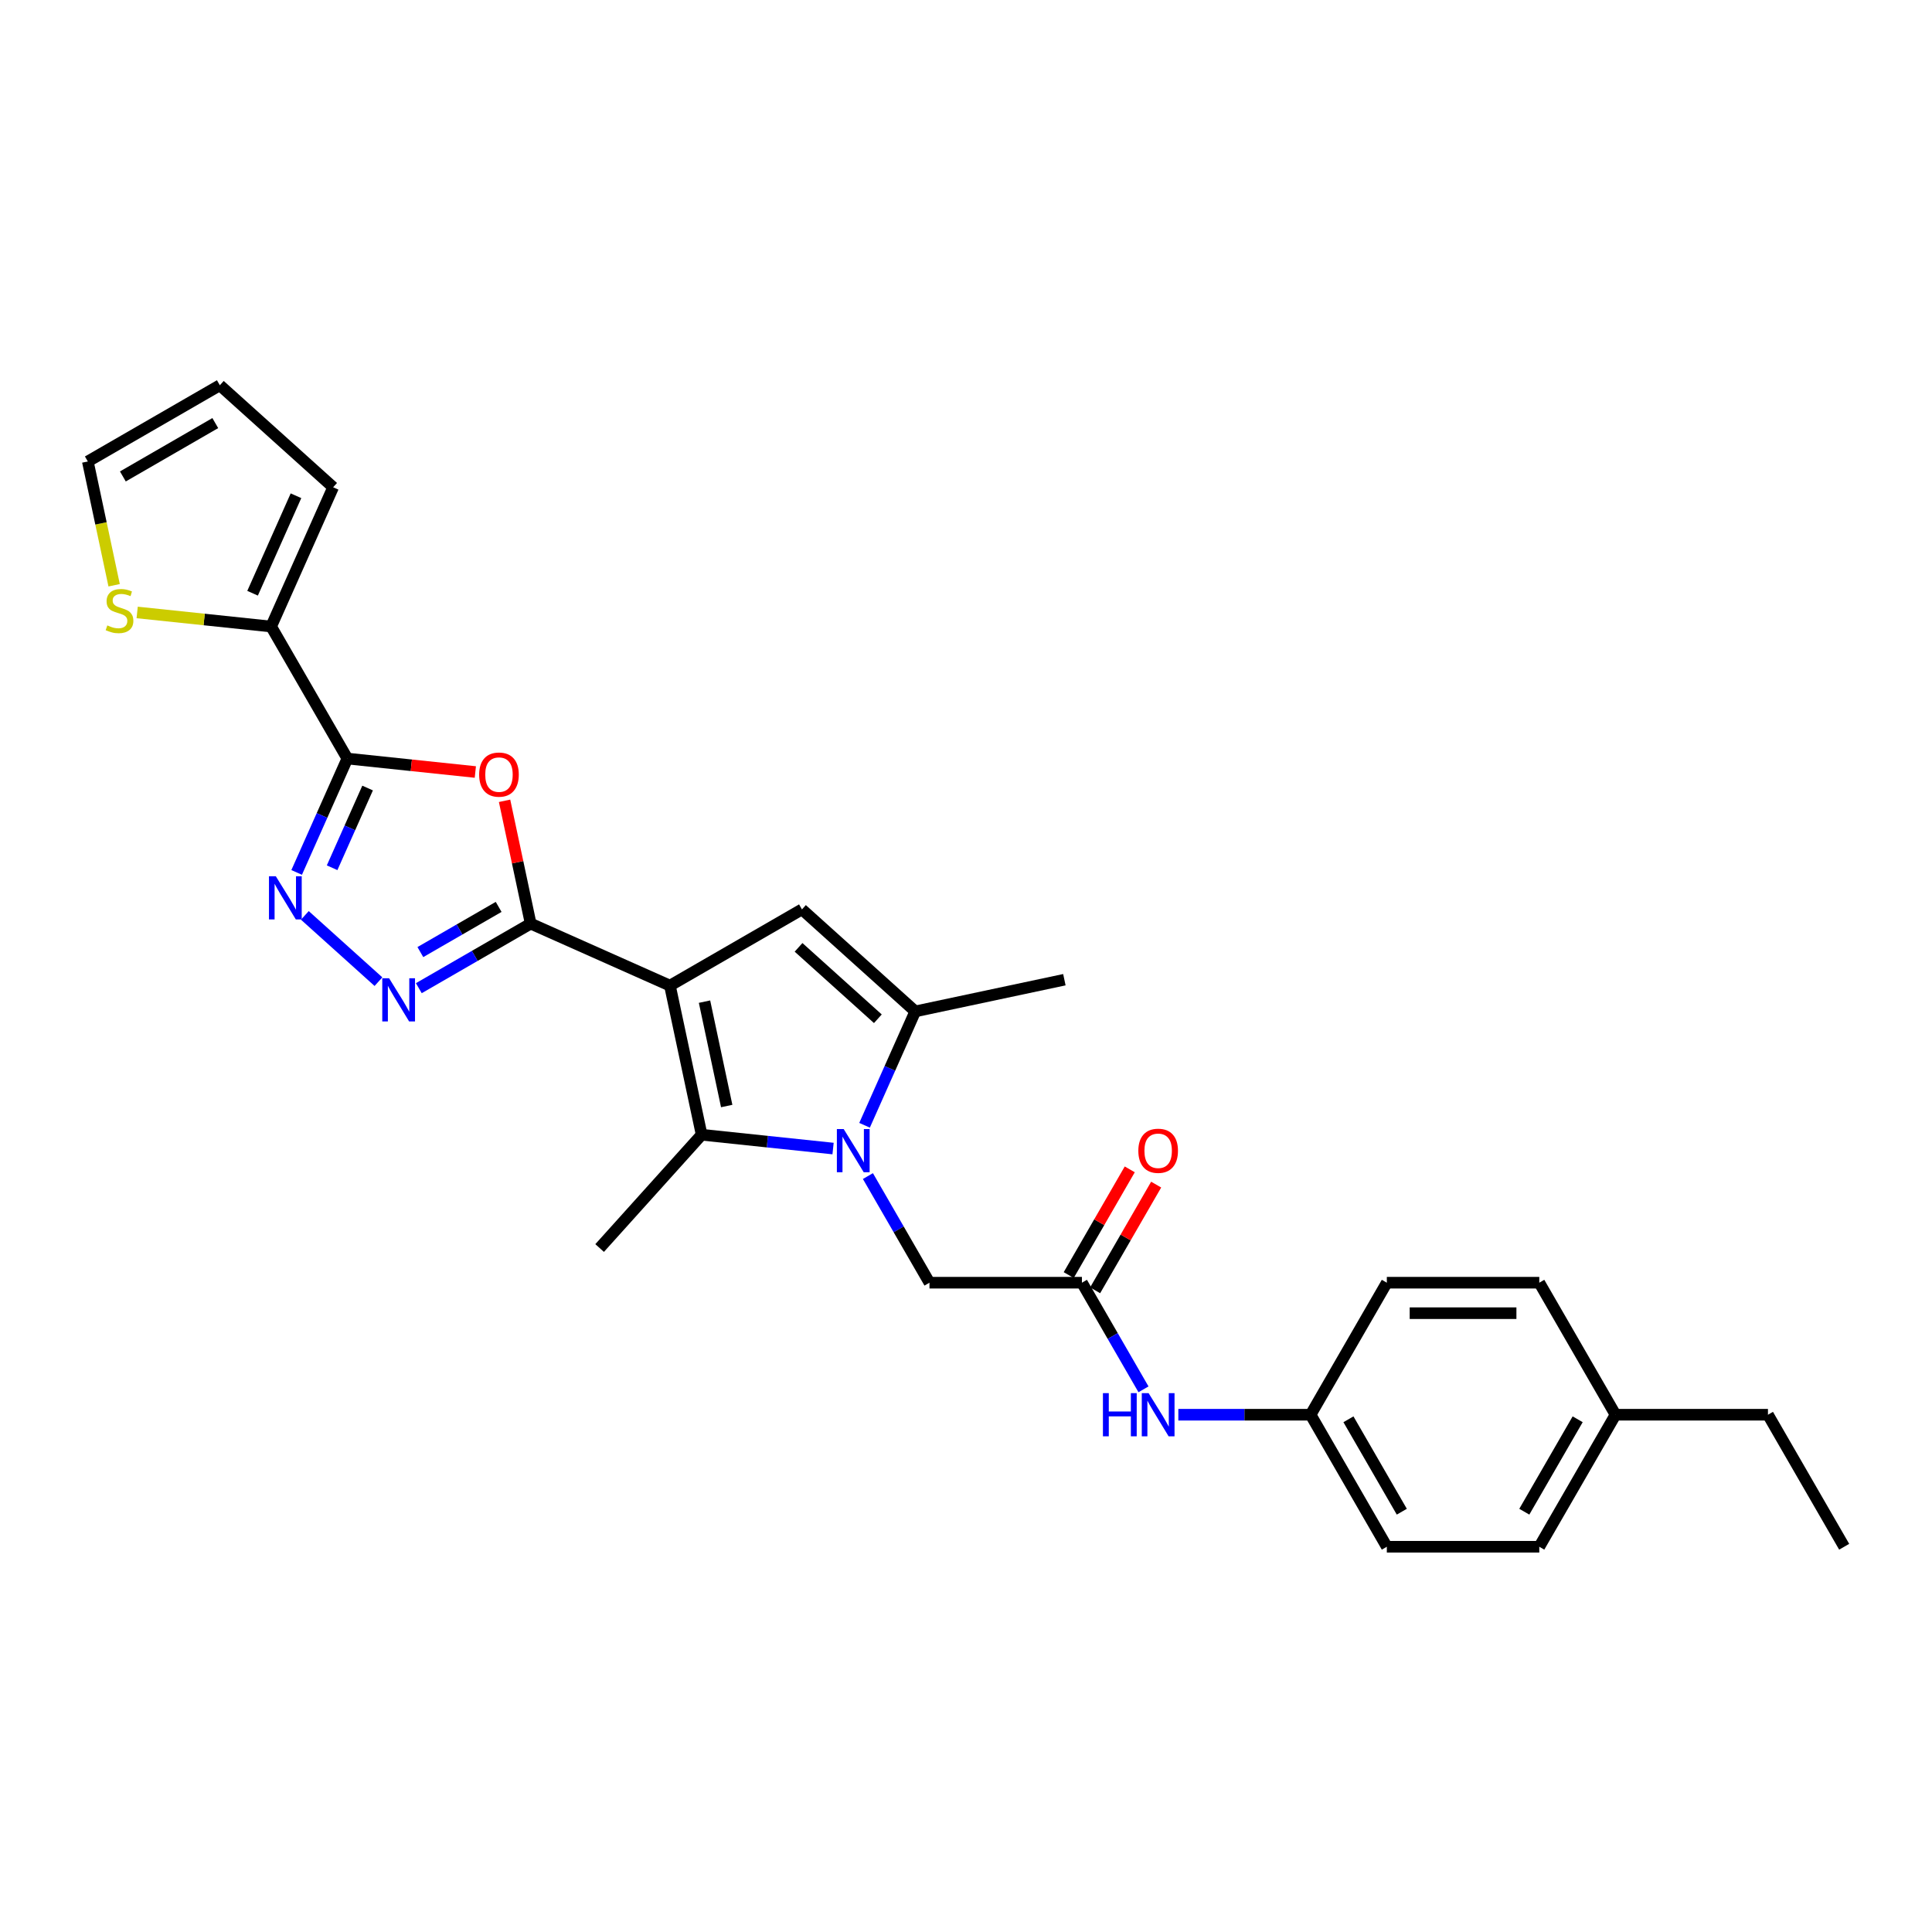 <?xml version='1.0' encoding='iso-8859-1'?>
<svg version='1.1' baseProfile='full'
              xmlns='http://www.w3.org/2000/svg'
                      xmlns:rdkit='http://www.rdkit.org/xml'
                      xmlns:xlink='http://www.w3.org/1999/xlink'
                  xml:space='preserve'
width='1000px' height='1000px' viewBox='0 0 1000 1000'>
<!-- END OF HEADER -->
<rect style='opacity:1.0;fill:#FFFFFF;stroke:none' width='1000' height='1000' x='0' y='0'> </rect>
<path class='bond-1' d='M 346.759,510.154 L 274.673,478.059' style='fill:none;fill-rule:evenodd;stroke:#000000;stroke-width:6px;stroke-linecap:butt;stroke-linejoin:miter;stroke-opacity:1' />
<path class='bond-2' d='M 346.759,510.154 L 363.165,587.338' style='fill:none;fill-rule:evenodd;stroke:#000000;stroke-width:6px;stroke-linecap:butt;stroke-linejoin:miter;stroke-opacity:1' />
<path class='bond-2' d='M 364.657,518.45 L 376.141,572.479' style='fill:none;fill-rule:evenodd;stroke:#000000;stroke-width:6px;stroke-linecap:butt;stroke-linejoin:miter;stroke-opacity:1' />
<path class='bond-5' d='M 346.759,510.154 L 415.096,470.7' style='fill:none;fill-rule:evenodd;stroke:#000000;stroke-width:6px;stroke-linecap:butt;stroke-linejoin:miter;stroke-opacity:1' />
<path class='bond-0' d='M 431.194,594.488 L 397.179,590.913' style='fill:none;fill-rule:evenodd;stroke:#0000FF;stroke-width:6px;stroke-linecap:butt;stroke-linejoin:miter;stroke-opacity:1' />
<path class='bond-0' d='M 397.179,590.913 L 363.165,587.338' style='fill:none;fill-rule:evenodd;stroke:#000000;stroke-width:6px;stroke-linecap:butt;stroke-linejoin:miter;stroke-opacity:1' />
<path class='bond-11' d='M 449.231,608.732 L 465.163,636.328' style='fill:none;fill-rule:evenodd;stroke:#0000FF;stroke-width:6px;stroke-linecap:butt;stroke-linejoin:miter;stroke-opacity:1' />
<path class='bond-11' d='M 465.163,636.328 L 481.095,663.923' style='fill:none;fill-rule:evenodd;stroke:#000000;stroke-width:6px;stroke-linecap:butt;stroke-linejoin:miter;stroke-opacity:1' />
<path class='bond-28' d='M 447.494,582.44 L 460.615,552.97' style='fill:none;fill-rule:evenodd;stroke:#0000FF;stroke-width:6px;stroke-linecap:butt;stroke-linejoin:miter;stroke-opacity:1' />
<path class='bond-28' d='M 460.615,552.97 L 473.736,523.5' style='fill:none;fill-rule:evenodd;stroke:#000000;stroke-width:6px;stroke-linecap:butt;stroke-linejoin:miter;stroke-opacity:1' />
<path class='bond-4' d='M 274.673,478.059 L 267.917,446.277' style='fill:none;fill-rule:evenodd;stroke:#000000;stroke-width:6px;stroke-linecap:butt;stroke-linejoin:miter;stroke-opacity:1' />
<path class='bond-4' d='M 267.917,446.277 L 261.162,414.495' style='fill:none;fill-rule:evenodd;stroke:#FF0000;stroke-width:6px;stroke-linecap:butt;stroke-linejoin:miter;stroke-opacity:1' />
<path class='bond-6' d='M 274.673,478.059 L 245.728,494.77' style='fill:none;fill-rule:evenodd;stroke:#000000;stroke-width:6px;stroke-linecap:butt;stroke-linejoin:miter;stroke-opacity:1' />
<path class='bond-6' d='M 245.728,494.77 L 216.784,511.481' style='fill:none;fill-rule:evenodd;stroke:#0000FF;stroke-width:6px;stroke-linecap:butt;stroke-linejoin:miter;stroke-opacity:1' />
<path class='bond-6' d='M 258.099,469.405 L 237.837,481.103' style='fill:none;fill-rule:evenodd;stroke:#000000;stroke-width:6px;stroke-linecap:butt;stroke-linejoin:miter;stroke-opacity:1' />
<path class='bond-6' d='M 237.837,481.103 L 217.576,492.801' style='fill:none;fill-rule:evenodd;stroke:#0000FF;stroke-width:6px;stroke-linecap:butt;stroke-linejoin:miter;stroke-opacity:1' />
<path class='bond-19' d='M 363.165,587.338 L 310.365,645.978' style='fill:none;fill-rule:evenodd;stroke:#000000;stroke-width:6px;stroke-linecap:butt;stroke-linejoin:miter;stroke-opacity:1' />
<path class='bond-3' d='M 179.791,392.627 L 212.913,396.108' style='fill:none;fill-rule:evenodd;stroke:#000000;stroke-width:6px;stroke-linecap:butt;stroke-linejoin:miter;stroke-opacity:1' />
<path class='bond-3' d='M 212.913,396.108 L 246.036,399.59' style='fill:none;fill-rule:evenodd;stroke:#FF0000;stroke-width:6px;stroke-linecap:butt;stroke-linejoin:miter;stroke-opacity:1' />
<path class='bond-9' d='M 179.791,392.627 L 140.337,324.29' style='fill:none;fill-rule:evenodd;stroke:#000000;stroke-width:6px;stroke-linecap:butt;stroke-linejoin:miter;stroke-opacity:1' />
<path class='bond-29' d='M 179.791,392.627 L 166.67,422.097' style='fill:none;fill-rule:evenodd;stroke:#000000;stroke-width:6px;stroke-linecap:butt;stroke-linejoin:miter;stroke-opacity:1' />
<path class='bond-29' d='M 166.67,422.097 L 153.549,451.567' style='fill:none;fill-rule:evenodd;stroke:#0000FF;stroke-width:6px;stroke-linecap:butt;stroke-linejoin:miter;stroke-opacity:1' />
<path class='bond-29' d='M 190.272,407.887 L 181.087,428.516' style='fill:none;fill-rule:evenodd;stroke:#000000;stroke-width:6px;stroke-linecap:butt;stroke-linejoin:miter;stroke-opacity:1' />
<path class='bond-29' d='M 181.087,428.516 L 171.902,449.145' style='fill:none;fill-rule:evenodd;stroke:#0000FF;stroke-width:6px;stroke-linecap:butt;stroke-linejoin:miter;stroke-opacity:1' />
<path class='bond-8' d='M 415.096,470.7 L 473.736,523.5' style='fill:none;fill-rule:evenodd;stroke:#000000;stroke-width:6px;stroke-linecap:butt;stroke-linejoin:miter;stroke-opacity:1' />
<path class='bond-8' d='M 413.332,490.348 L 454.38,527.308' style='fill:none;fill-rule:evenodd;stroke:#000000;stroke-width:6px;stroke-linecap:butt;stroke-linejoin:miter;stroke-opacity:1' />
<path class='bond-7' d='M 195.889,508.106 L 157.792,473.804' style='fill:none;fill-rule:evenodd;stroke:#0000FF;stroke-width:6px;stroke-linecap:butt;stroke-linejoin:miter;stroke-opacity:1' />
<path class='bond-20' d='M 473.736,523.5 L 550.92,507.094' style='fill:none;fill-rule:evenodd;stroke:#000000;stroke-width:6px;stroke-linecap:butt;stroke-linejoin:miter;stroke-opacity:1' />
<path class='bond-12' d='M 140.337,324.29 L 105.667,320.646' style='fill:none;fill-rule:evenodd;stroke:#000000;stroke-width:6px;stroke-linecap:butt;stroke-linejoin:miter;stroke-opacity:1' />
<path class='bond-12' d='M 105.667,320.646 L 70.998,317.003' style='fill:none;fill-rule:evenodd;stroke:#CCCC00;stroke-width:6px;stroke-linecap:butt;stroke-linejoin:miter;stroke-opacity:1' />
<path class='bond-14' d='M 140.337,324.29 L 172.432,252.204' style='fill:none;fill-rule:evenodd;stroke:#000000;stroke-width:6px;stroke-linecap:butt;stroke-linejoin:miter;stroke-opacity:1' />
<path class='bond-14' d='M 130.734,307.058 L 153.2,256.598' style='fill:none;fill-rule:evenodd;stroke:#000000;stroke-width:6px;stroke-linecap:butt;stroke-linejoin:miter;stroke-opacity:1' />
<path class='bond-10' d='M 560.004,663.923 L 481.095,663.923' style='fill:none;fill-rule:evenodd;stroke:#000000;stroke-width:6px;stroke-linecap:butt;stroke-linejoin:miter;stroke-opacity:1' />
<path class='bond-13' d='M 560.004,663.923 L 575.936,691.518' style='fill:none;fill-rule:evenodd;stroke:#000000;stroke-width:6px;stroke-linecap:butt;stroke-linejoin:miter;stroke-opacity:1' />
<path class='bond-13' d='M 575.936,691.518 L 591.868,719.113' style='fill:none;fill-rule:evenodd;stroke:#0000FF;stroke-width:6px;stroke-linecap:butt;stroke-linejoin:miter;stroke-opacity:1' />
<path class='bond-16' d='M 566.837,667.868 L 582.633,640.51' style='fill:none;fill-rule:evenodd;stroke:#000000;stroke-width:6px;stroke-linecap:butt;stroke-linejoin:miter;stroke-opacity:1' />
<path class='bond-16' d='M 582.633,640.51 L 598.428,613.151' style='fill:none;fill-rule:evenodd;stroke:#FF0000;stroke-width:6px;stroke-linecap:butt;stroke-linejoin:miter;stroke-opacity:1' />
<path class='bond-16' d='M 553.17,659.977 L 568.966,632.619' style='fill:none;fill-rule:evenodd;stroke:#000000;stroke-width:6px;stroke-linecap:butt;stroke-linejoin:miter;stroke-opacity:1' />
<path class='bond-16' d='M 568.966,632.619 L 584.761,605.26' style='fill:none;fill-rule:evenodd;stroke:#FF0000;stroke-width:6px;stroke-linecap:butt;stroke-linejoin:miter;stroke-opacity:1' />
<path class='bond-15' d='M 59.073,302.928 L 52.264,270.893' style='fill:none;fill-rule:evenodd;stroke:#CCCC00;stroke-width:6px;stroke-linecap:butt;stroke-linejoin:miter;stroke-opacity:1' />
<path class='bond-15' d='M 52.264,270.893 L 45.455,238.858' style='fill:none;fill-rule:evenodd;stroke:#000000;stroke-width:6px;stroke-linecap:butt;stroke-linejoin:miter;stroke-opacity:1' />
<path class='bond-18' d='M 609.905,732.259 L 644.136,732.259' style='fill:none;fill-rule:evenodd;stroke:#0000FF;stroke-width:6px;stroke-linecap:butt;stroke-linejoin:miter;stroke-opacity:1' />
<path class='bond-18' d='M 644.136,732.259 L 678.366,732.259' style='fill:none;fill-rule:evenodd;stroke:#000000;stroke-width:6px;stroke-linecap:butt;stroke-linejoin:miter;stroke-opacity:1' />
<path class='bond-17' d='M 172.432,252.204 L 113.791,199.404' style='fill:none;fill-rule:evenodd;stroke:#000000;stroke-width:6px;stroke-linecap:butt;stroke-linejoin:miter;stroke-opacity:1' />
<path class='bond-30' d='M 45.455,238.858 L 113.791,199.404' style='fill:none;fill-rule:evenodd;stroke:#000000;stroke-width:6px;stroke-linecap:butt;stroke-linejoin:miter;stroke-opacity:1' />
<path class='bond-30' d='M 63.596,246.607 L 111.432,218.989' style='fill:none;fill-rule:evenodd;stroke:#000000;stroke-width:6px;stroke-linecap:butt;stroke-linejoin:miter;stroke-opacity:1' />
<path class='bond-22' d='M 678.366,732.259 L 717.82,663.923' style='fill:none;fill-rule:evenodd;stroke:#000000;stroke-width:6px;stroke-linecap:butt;stroke-linejoin:miter;stroke-opacity:1' />
<path class='bond-23' d='M 678.366,732.259 L 717.82,800.596' style='fill:none;fill-rule:evenodd;stroke:#000000;stroke-width:6px;stroke-linecap:butt;stroke-linejoin:miter;stroke-opacity:1' />
<path class='bond-23' d='M 697.952,734.619 L 725.57,782.455' style='fill:none;fill-rule:evenodd;stroke:#000000;stroke-width:6px;stroke-linecap:butt;stroke-linejoin:miter;stroke-opacity:1' />
<path class='bond-21' d='M 836.183,732.259 L 796.729,800.596' style='fill:none;fill-rule:evenodd;stroke:#000000;stroke-width:6px;stroke-linecap:butt;stroke-linejoin:miter;stroke-opacity:1' />
<path class='bond-21' d='M 816.597,734.619 L 788.98,782.455' style='fill:none;fill-rule:evenodd;stroke:#000000;stroke-width:6px;stroke-linecap:butt;stroke-linejoin:miter;stroke-opacity:1' />
<path class='bond-26' d='M 836.183,732.259 L 915.091,732.259' style='fill:none;fill-rule:evenodd;stroke:#000000;stroke-width:6px;stroke-linecap:butt;stroke-linejoin:miter;stroke-opacity:1' />
<path class='bond-31' d='M 836.183,732.259 L 796.729,663.923' style='fill:none;fill-rule:evenodd;stroke:#000000;stroke-width:6px;stroke-linecap:butt;stroke-linejoin:miter;stroke-opacity:1' />
<path class='bond-24' d='M 717.82,663.923 L 796.729,663.923' style='fill:none;fill-rule:evenodd;stroke:#000000;stroke-width:6px;stroke-linecap:butt;stroke-linejoin:miter;stroke-opacity:1' />
<path class='bond-24' d='M 729.657,679.704 L 784.893,679.704' style='fill:none;fill-rule:evenodd;stroke:#000000;stroke-width:6px;stroke-linecap:butt;stroke-linejoin:miter;stroke-opacity:1' />
<path class='bond-25' d='M 717.82,800.596 L 796.729,800.596' style='fill:none;fill-rule:evenodd;stroke:#000000;stroke-width:6px;stroke-linecap:butt;stroke-linejoin:miter;stroke-opacity:1' />
<path class='bond-27' d='M 915.091,732.259 L 954.545,800.596' style='fill:none;fill-rule:evenodd;stroke:#000000;stroke-width:6px;stroke-linecap:butt;stroke-linejoin:miter;stroke-opacity:1' />
<path  class='atom-1' d='M 436.702 584.413
L 444.024 596.249
Q 444.75 597.417, 445.918 599.532
Q 447.086 601.646, 447.149 601.773
L 447.149 584.413
L 450.116 584.413
L 450.116 606.76
L 447.054 606.76
L 439.195 593.819
Q 438.28 592.304, 437.301 590.568
Q 436.354 588.832, 436.07 588.295
L 436.07 606.76
L 433.166 606.76
L 433.166 584.413
L 436.702 584.413
' fill='#0000FF'/>
<path  class='atom-5' d='M 248.009 400.938
Q 248.009 395.572, 250.66 392.574
Q 253.311 389.575, 258.267 389.575
Q 263.222 389.575, 265.874 392.574
Q 268.525 395.572, 268.525 400.938
Q 268.525 406.367, 265.842 409.46
Q 263.159 412.522, 258.267 412.522
Q 253.343 412.522, 250.66 409.46
Q 248.009 406.399, 248.009 400.938
M 258.267 409.997
Q 261.676 409.997, 263.506 407.724
Q 265.369 405.42, 265.369 400.938
Q 265.369 396.551, 263.506 394.341
Q 261.676 392.1, 258.267 392.1
Q 254.858 392.1, 252.996 394.31
Q 251.165 396.519, 251.165 400.938
Q 251.165 405.452, 252.996 407.724
Q 254.858 409.997, 258.267 409.997
' fill='#FF0000'/>
<path  class='atom-7' d='M 201.397 506.34
L 208.719 518.176
Q 209.445 519.344, 210.613 521.459
Q 211.781 523.573, 211.844 523.7
L 211.844 506.34
L 214.811 506.34
L 214.811 528.687
L 211.749 528.687
L 203.89 515.746
Q 202.975 514.231, 201.996 512.495
Q 201.049 510.759, 200.765 510.222
L 200.765 528.687
L 197.861 528.687
L 197.861 506.34
L 201.397 506.34
' fill='#0000FF'/>
<path  class='atom-8' d='M 142.756 453.54
L 150.079 465.376
Q 150.805 466.544, 151.973 468.659
Q 153.141 470.773, 153.204 470.9
L 153.204 453.54
L 156.171 453.54
L 156.171 475.887
L 153.109 475.887
L 145.25 462.946
Q 144.334 461.431, 143.356 459.695
Q 142.409 457.959, 142.125 457.422
L 142.125 475.887
L 139.221 475.887
L 139.221 453.54
L 142.756 453.54
' fill='#0000FF'/>
<path  class='atom-13' d='M 55.548 323.712
Q 55.8 323.807, 56.842 324.249
Q 57.883 324.69, 59.02 324.975
Q 60.188 325.227, 61.324 325.227
Q 63.439 325.227, 64.67 324.217
Q 65.901 323.175, 65.901 321.376
Q 65.901 320.145, 65.269 319.388
Q 64.67 318.63, 63.723 318.22
Q 62.776 317.81, 61.198 317.336
Q 59.209 316.737, 58.01 316.168
Q 56.842 315.6, 55.99 314.401
Q 55.169 313.201, 55.169 311.181
Q 55.169 308.372, 57.063 306.636
Q 58.988 304.9, 62.776 304.9
Q 65.364 304.9, 68.299 306.131
L 67.573 308.562
Q 64.891 307.457, 62.87 307.457
Q 60.693 307.457, 59.493 308.372
Q 58.294 309.256, 58.325 310.803
Q 58.325 312.002, 58.925 312.728
Q 59.556 313.454, 60.44 313.864
Q 61.355 314.275, 62.87 314.748
Q 64.891 315.379, 66.09 316.011
Q 67.289 316.642, 68.142 317.936
Q 69.025 319.198, 69.025 321.376
Q 69.025 324.47, 66.942 326.142
Q 64.891 327.784, 61.45 327.784
Q 59.462 327.784, 57.947 327.342
Q 56.463 326.931, 54.696 326.206
L 55.548 323.712
' fill='#CCCC00'/>
<path  class='atom-14' d='M 570.877 721.086
L 573.907 721.086
L 573.907 730.587
L 585.333 730.587
L 585.333 721.086
L 588.363 721.086
L 588.363 743.433
L 585.333 743.433
L 585.333 733.112
L 573.907 733.112
L 573.907 743.433
L 570.877 743.433
L 570.877 721.086
' fill='#0000FF'/>
<path  class='atom-14' d='M 594.518 721.086
L 601.841 732.922
Q 602.567 734.09, 603.735 736.205
Q 604.903 738.32, 604.966 738.446
L 604.966 721.086
L 607.933 721.086
L 607.933 743.433
L 604.871 743.433
L 597.012 730.492
Q 596.096 728.977, 595.118 727.241
Q 594.171 725.505, 593.887 724.968
L 593.887 743.433
L 590.983 743.433
L 590.983 721.086
L 594.518 721.086
' fill='#0000FF'/>
<path  class='atom-17' d='M 589.2 595.649
Q 589.2 590.284, 591.851 587.285
Q 594.502 584.287, 599.458 584.287
Q 604.413 584.287, 607.065 587.285
Q 609.716 590.284, 609.716 595.649
Q 609.716 601.078, 607.033 604.171
Q 604.35 607.233, 599.458 607.233
Q 594.534 607.233, 591.851 604.171
Q 589.2 601.11, 589.2 595.649
M 599.458 604.708
Q 602.867 604.708, 604.697 602.435
Q 606.56 600.131, 606.56 595.649
Q 606.56 591.262, 604.697 589.053
Q 602.867 586.812, 599.458 586.812
Q 596.049 586.812, 594.187 589.021
Q 592.356 591.23, 592.356 595.649
Q 592.356 600.163, 594.187 602.435
Q 596.049 604.708, 599.458 604.708
' fill='#FF0000'/>
</svg>
